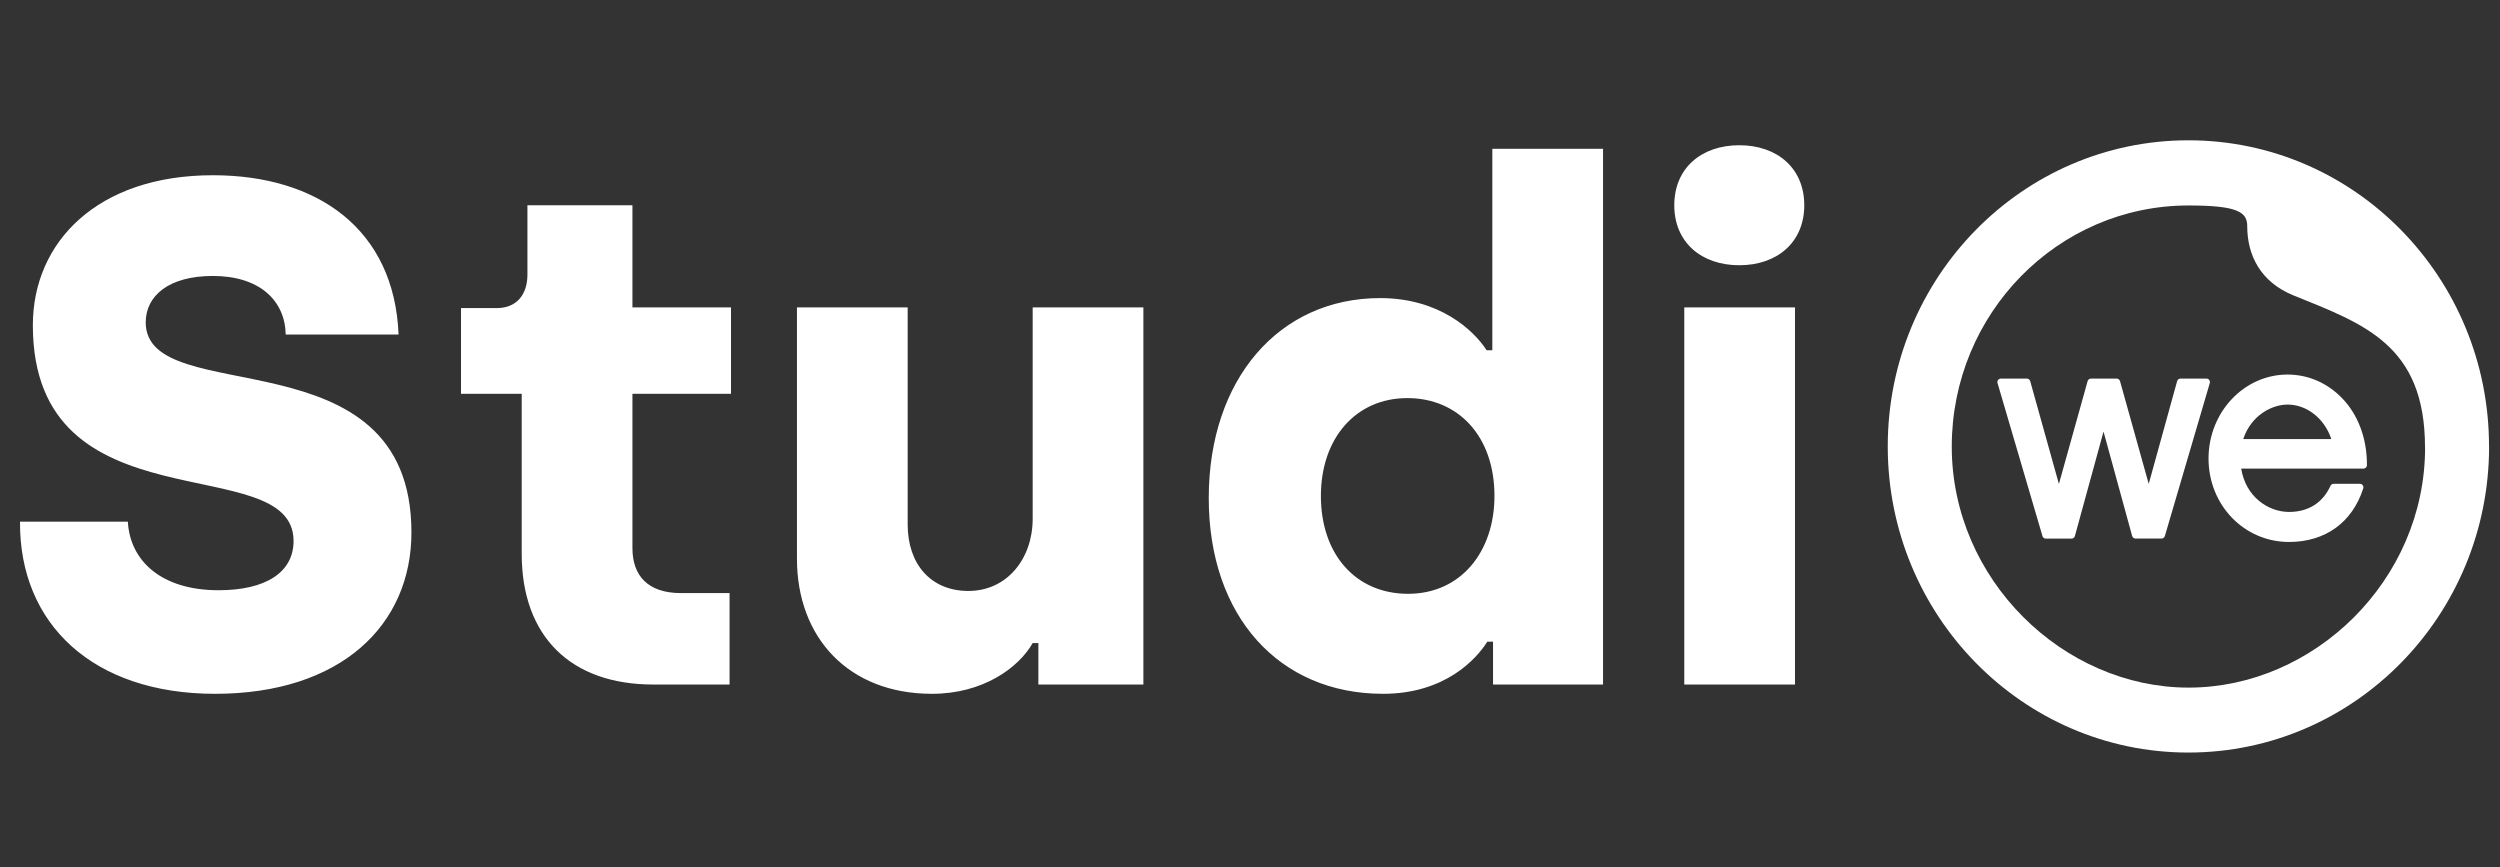 <svg xmlns="http://www.w3.org/2000/svg" fill="none" viewBox="0 0 294 102" height="102" width="294">
<rect x="0" y="0" width="294" height="102" fill="#333333" stroke="none"/>
<path fill="white" d="M285.191 52.628C285.191 68.264 272.105 80.863 257.381 80.863C242.656 80.863 229.527 68.176 229.527 52.522C229.527 36.868 241.997 24.163 257.372 24.163C263.225 24.163 264.275 24.967 264.275 26.609C264.275 29.982 265.81 33.151 269.695 34.732C278.019 38.104 285.182 40.55 285.182 52.628M292.709 52.496C292.718 32.622 276.883 16.5 257.355 16.5C237.826 16.5 222 32.622 222 52.496C222 72.37 237.835 88.5 257.355 88.5C276.875 88.5 292.718 72.378 292.718 52.496"></path>
<path fill="white" d="M274.161 51.631H263.807L263.824 51.578C264.761 48.832 267.172 47.578 269.019 47.578C271.265 47.578 273.329 49.185 274.144 51.578L274.161 51.631ZM278.35 54.703C278.367 51.569 277.318 48.761 275.392 46.784C273.667 45.018 271.403 44.047 269.019 44.047C263.894 44.047 259.723 48.479 259.723 53.926C259.723 59.374 263.885 63.735 269.192 63.735C273.45 63.735 276.633 61.44 277.916 57.44C277.959 57.308 277.933 57.167 277.855 57.061C277.777 56.955 277.656 56.893 277.526 56.893H274.439C274.283 56.893 274.135 56.99 274.066 57.131C273.147 59.144 271.456 60.204 269.192 60.204C267.943 60.204 266.695 59.745 265.689 58.924C264.561 58.005 263.833 56.699 263.573 55.154V55.109H277.942C278.167 55.109 278.35 54.924 278.358 54.695"></path>
<path fill="white" d="M247.365 50.717L250.738 63.025C250.79 63.21 250.955 63.334 251.137 63.334H254.19C254.372 63.334 254.537 63.21 254.589 63.034L259.87 45.058C259.904 44.934 259.878 44.793 259.809 44.687C259.731 44.581 259.61 44.52 259.48 44.52H256.427C256.245 44.52 256.08 44.643 256.028 44.828L252.69 56.907L249.316 44.828C249.264 44.652 249.099 44.52 248.917 44.52H245.9C245.717 44.52 245.553 44.643 245.501 44.828L242.127 56.915L238.754 44.828C238.702 44.652 238.537 44.52 238.355 44.52H235.303C235.173 44.52 235.051 44.581 234.973 44.687C234.895 44.793 234.869 44.934 234.912 45.058L240.194 63.043C240.246 63.219 240.41 63.343 240.592 63.343H243.61C243.792 63.343 243.957 63.219 244.009 63.034L247.382 50.726L247.365 50.717Z"></path>
<path fill="white" d="M25.284 81.592C11.004 81.592 2.268 73.444 2.352 61.348H15.036C15.288 65.968 18.984 69.412 25.704 69.412C31.248 69.412 34.524 67.312 34.524 63.616C34.524 52.696 3.864 62.44 3.864 38.248C3.864 28.42 11.508 20.608 25.032 20.608C37.296 20.608 46.368 26.908 46.872 39.34H33.6C33.516 35.308 30.492 32.452 25.032 32.452C19.824 32.452 17.136 34.804 17.136 37.912C17.136 48.328 48.384 38.836 48.384 62.608C48.384 73.528 40.068 81.592 25.284 81.592ZM76.809 80.5C67.15 80.5 61.353 74.872 61.353 65.128V46.312H54.214V36.232H58.413C60.766 36.232 62.026 34.636 62.026 32.284V24.136H74.374V36.148H85.966V46.312H74.374V64.456C74.374 67.732 76.222 69.748 80.085 69.748H85.797V80.5H76.809ZM109.598 81.592C99.77 81.592 93.722 74.956 93.722 65.716V36.148H106.742V61.684C106.742 66.304 109.43 69.496 113.882 69.496C118.418 69.496 121.442 65.716 121.442 61.012V36.148H134.462V80.5H122.114V75.628H121.442C119.762 78.568 115.562 81.592 109.598 81.592ZM162.645 81.592C150.465 81.592 142.149 72.52 142.149 58.576C142.149 44.632 150.381 35.056 162.309 35.056C169.281 35.056 173.313 38.836 174.825 41.188H175.497V17.5H188.517V80.5H175.581V75.46H174.909C173.649 77.476 169.953 81.592 162.645 81.592ZM165.585 69.832C171.801 69.832 175.749 64.876 175.749 58.324C175.749 51.268 171.465 46.816 165.501 46.816C159.453 46.816 155.337 51.52 155.337 58.324C155.337 65.212 159.453 69.832 165.585 69.832ZM204.539 31.192C200.087 31.192 196.895 28.504 196.895 24.136C196.895 19.768 200.087 17.08 204.539 17.08C208.991 17.08 212.183 19.768 212.183 24.136C212.183 28.504 208.991 31.192 204.539 31.192ZM198.071 80.5V36.148H211.091V80.5H198.071Z"></path>
</svg>
